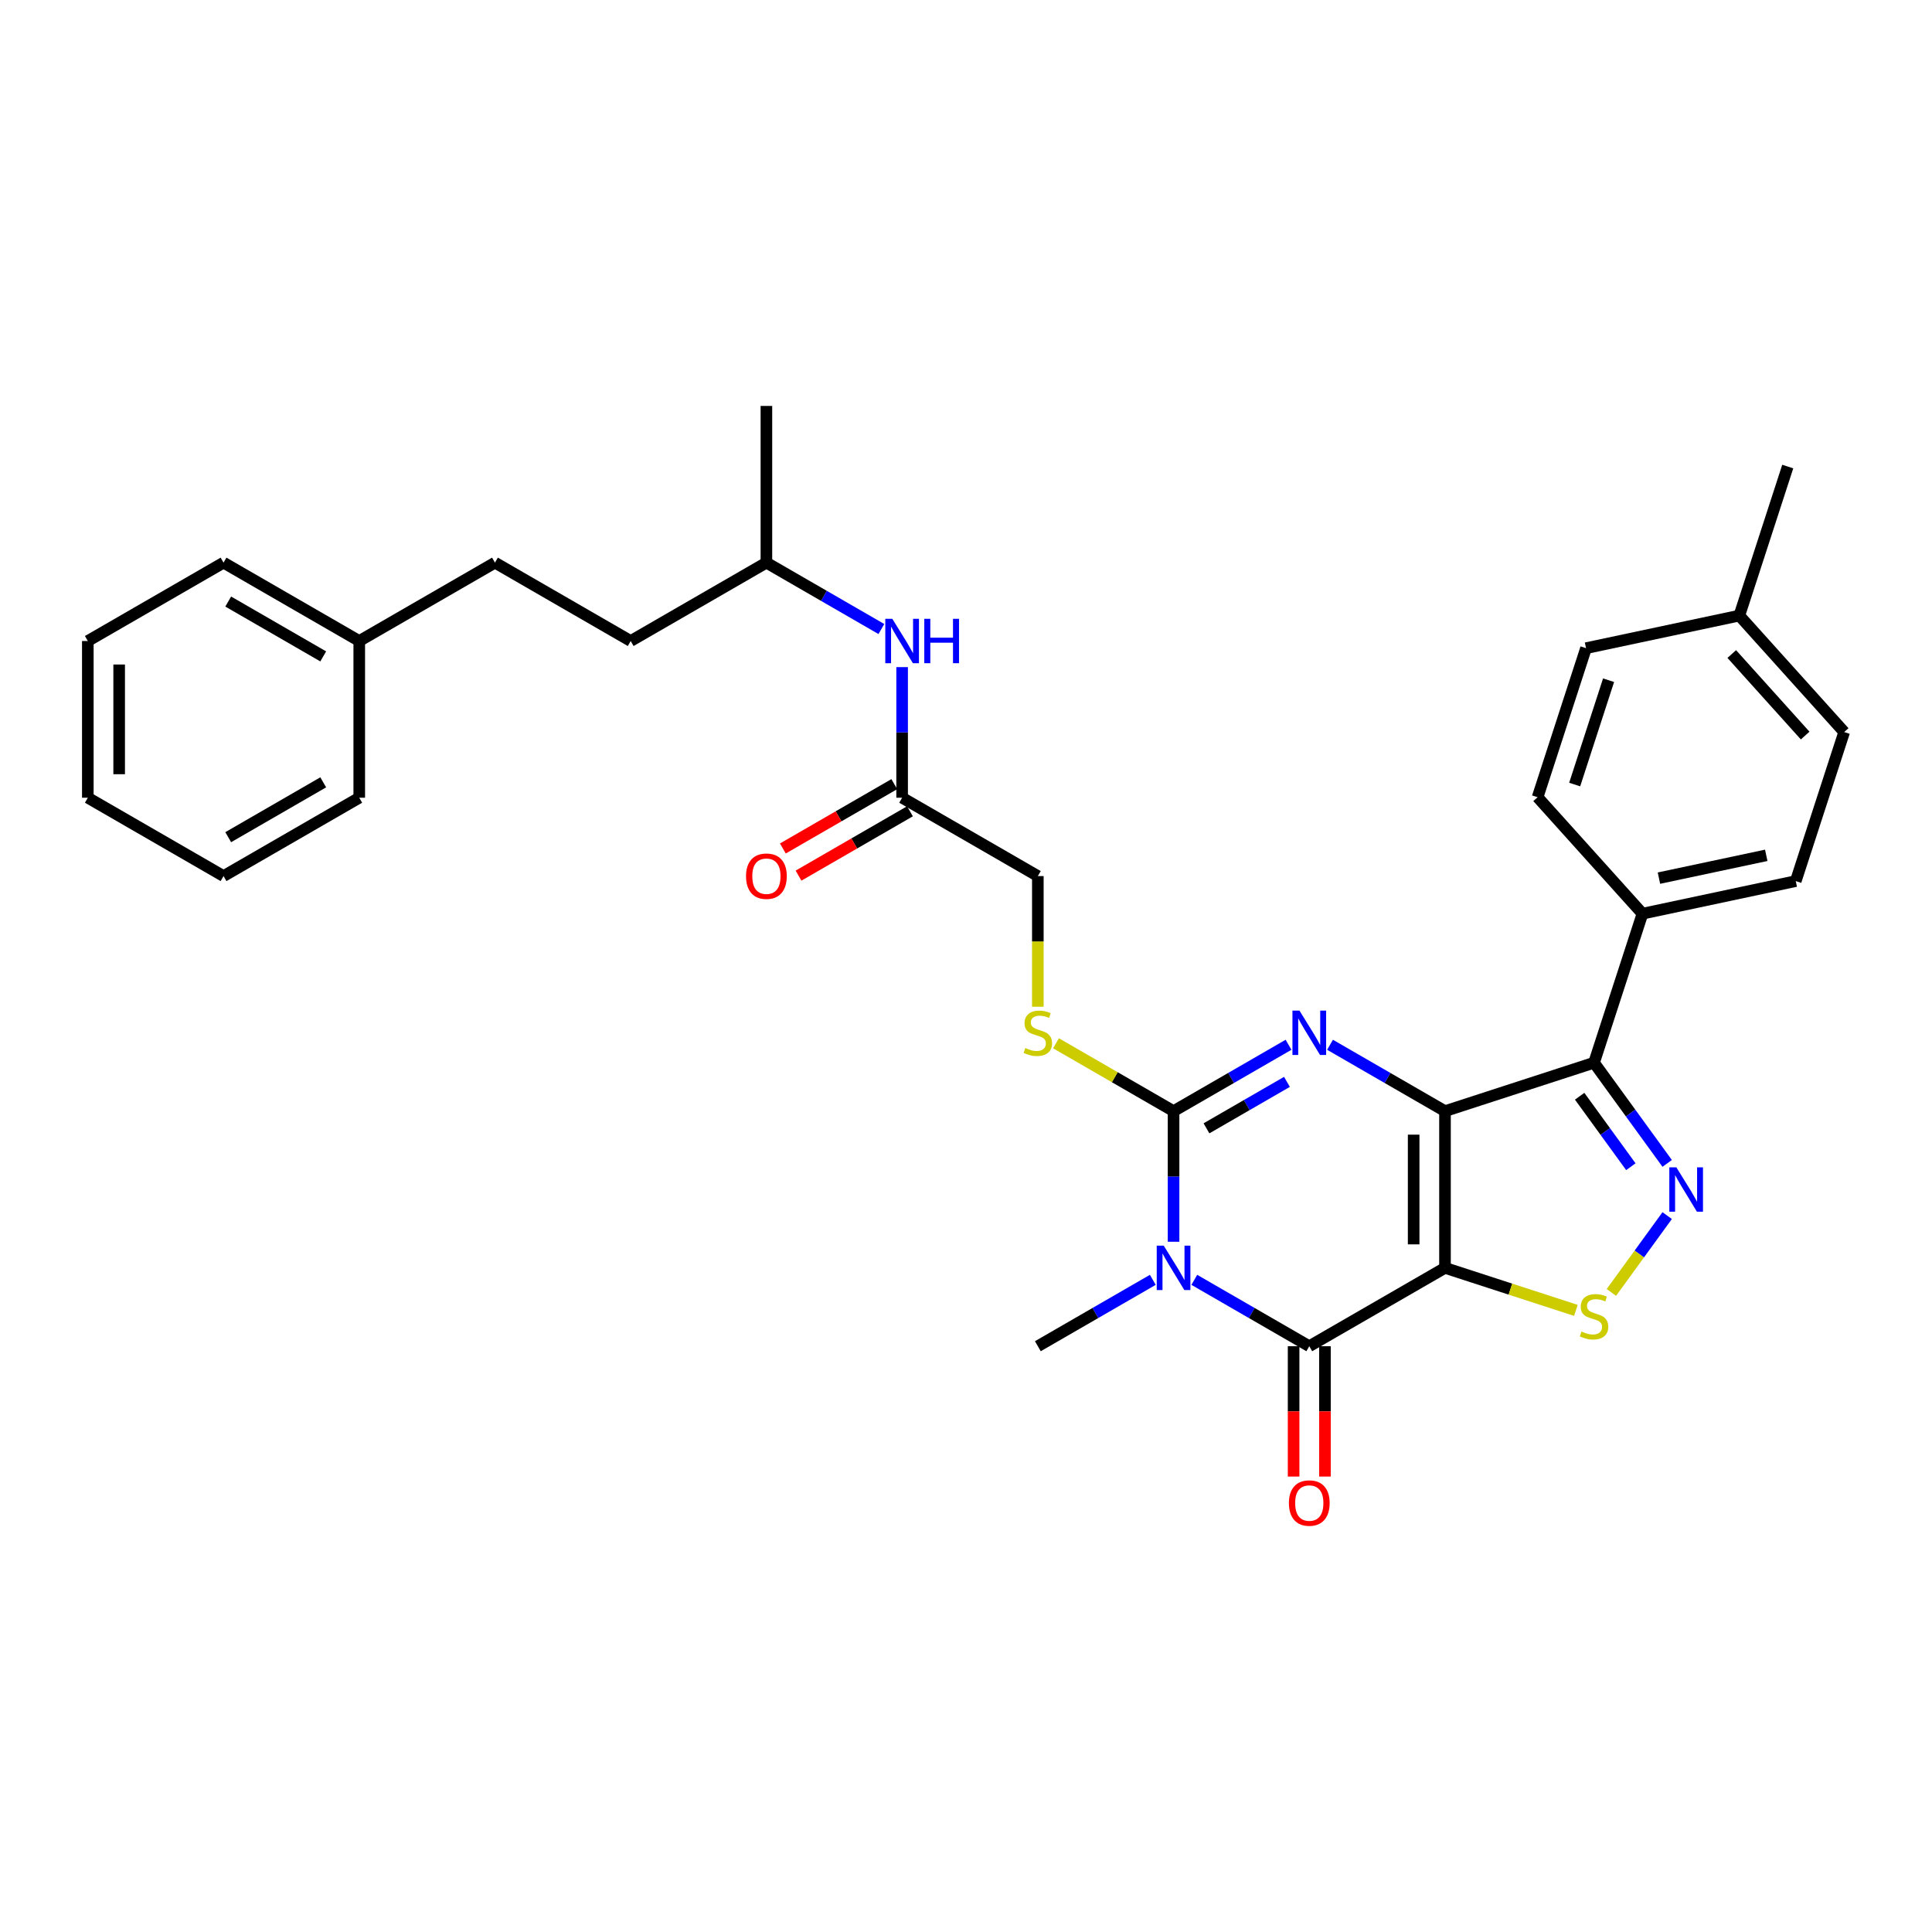 <?xml version='1.0' encoding='iso-8859-1'?>
<svg version='1.1' baseProfile='full'
              xmlns='http://www.w3.org/2000/svg'
                      xmlns:rdkit='http://www.rdkit.org/xml'
                      xmlns:xlink='http://www.w3.org/1999/xlink'
                  xml:space='preserve'
width='1000px' height='1000px' viewBox='0 0 1000 1000'>
<!-- END OF HEADER -->
<rect style='opacity:1.0;fill:#FFFFFF;stroke:none' width='1000' height='1000' x='0' y='0'> </rect>
<path class='bond-0' d='M 747.927,575.128 L 747.927,656.243' style='fill:none;fill-rule:evenodd;stroke:#000000;stroke-width:6px;stroke-linecap:butt;stroke-linejoin:miter;stroke-opacity:1' />
<path class='bond-0' d='M 731.704,587.296 L 731.704,644.076' style='fill:none;fill-rule:evenodd;stroke:#000000;stroke-width:6px;stroke-linecap:butt;stroke-linejoin:miter;stroke-opacity:1' />
<path class='bond-2' d='M 747.927,575.128 L 718.173,557.95' style='fill:none;fill-rule:evenodd;stroke:#000000;stroke-width:6px;stroke-linecap:butt;stroke-linejoin:miter;stroke-opacity:1' />
<path class='bond-2' d='M 718.173,557.95 L 688.42,540.772' style='fill:none;fill-rule:evenodd;stroke:#0000FF;stroke-width:6px;stroke-linecap:butt;stroke-linejoin:miter;stroke-opacity:1' />
<path class='bond-5' d='M 747.927,575.128 L 825.072,550.063' style='fill:none;fill-rule:evenodd;stroke:#000000;stroke-width:6px;stroke-linecap:butt;stroke-linejoin:miter;stroke-opacity:1' />
<path class='bond-4' d='M 747.927,656.243 L 677.68,696.8' style='fill:none;fill-rule:evenodd;stroke:#000000;stroke-width:6px;stroke-linecap:butt;stroke-linejoin:miter;stroke-opacity:1' />
<path class='bond-7' d='M 747.927,656.243 L 781.803,667.25' style='fill:none;fill-rule:evenodd;stroke:#000000;stroke-width:6px;stroke-linecap:butt;stroke-linejoin:miter;stroke-opacity:1' />
<path class='bond-7' d='M 781.803,667.25 L 815.679,678.257' style='fill:none;fill-rule:evenodd;stroke:#CCCC00;stroke-width:6px;stroke-linecap:butt;stroke-linejoin:miter;stroke-opacity:1' />
<path class='bond-1' d='M 607.433,642.729 L 607.433,608.929' style='fill:none;fill-rule:evenodd;stroke:#0000FF;stroke-width:6px;stroke-linecap:butt;stroke-linejoin:miter;stroke-opacity:1' />
<path class='bond-1' d='M 607.433,608.929 L 607.433,575.128' style='fill:none;fill-rule:evenodd;stroke:#000000;stroke-width:6px;stroke-linecap:butt;stroke-linejoin:miter;stroke-opacity:1' />
<path class='bond-15' d='M 596.693,662.443 L 566.939,679.622' style='fill:none;fill-rule:evenodd;stroke:#0000FF;stroke-width:6px;stroke-linecap:butt;stroke-linejoin:miter;stroke-opacity:1' />
<path class='bond-15' d='M 566.939,679.622 L 537.185,696.8' style='fill:none;fill-rule:evenodd;stroke:#000000;stroke-width:6px;stroke-linecap:butt;stroke-linejoin:miter;stroke-opacity:1' />
<path class='bond-33' d='M 618.172,662.443 L 647.926,679.622' style='fill:none;fill-rule:evenodd;stroke:#0000FF;stroke-width:6px;stroke-linecap:butt;stroke-linejoin:miter;stroke-opacity:1' />
<path class='bond-33' d='M 647.926,679.622 L 677.68,696.8' style='fill:none;fill-rule:evenodd;stroke:#000000;stroke-width:6px;stroke-linecap:butt;stroke-linejoin:miter;stroke-opacity:1' />
<path class='bond-3' d='M 666.94,540.772 L 637.187,557.95' style='fill:none;fill-rule:evenodd;stroke:#0000FF;stroke-width:6px;stroke-linecap:butt;stroke-linejoin:miter;stroke-opacity:1' />
<path class='bond-3' d='M 637.187,557.95 L 607.433,575.128' style='fill:none;fill-rule:evenodd;stroke:#000000;stroke-width:6px;stroke-linecap:butt;stroke-linejoin:miter;stroke-opacity:1' />
<path class='bond-3' d='M 666.126,559.974 L 645.298,571.999' style='fill:none;fill-rule:evenodd;stroke:#0000FF;stroke-width:6px;stroke-linecap:butt;stroke-linejoin:miter;stroke-opacity:1' />
<path class='bond-3' d='M 645.298,571.999 L 624.47,584.024' style='fill:none;fill-rule:evenodd;stroke:#000000;stroke-width:6px;stroke-linecap:butt;stroke-linejoin:miter;stroke-opacity:1' />
<path class='bond-8' d='M 607.433,575.128 L 577.006,557.561' style='fill:none;fill-rule:evenodd;stroke:#000000;stroke-width:6px;stroke-linecap:butt;stroke-linejoin:miter;stroke-opacity:1' />
<path class='bond-8' d='M 577.006,557.561 L 546.579,539.994' style='fill:none;fill-rule:evenodd;stroke:#CCCC00;stroke-width:6px;stroke-linecap:butt;stroke-linejoin:miter;stroke-opacity:1' />
<path class='bond-11' d='M 669.569,696.8 L 669.569,730.536' style='fill:none;fill-rule:evenodd;stroke:#000000;stroke-width:6px;stroke-linecap:butt;stroke-linejoin:miter;stroke-opacity:1' />
<path class='bond-11' d='M 669.569,730.536 L 669.569,764.271' style='fill:none;fill-rule:evenodd;stroke:#FF0000;stroke-width:6px;stroke-linecap:butt;stroke-linejoin:miter;stroke-opacity:1' />
<path class='bond-11' d='M 685.792,696.8 L 685.792,730.536' style='fill:none;fill-rule:evenodd;stroke:#000000;stroke-width:6px;stroke-linecap:butt;stroke-linejoin:miter;stroke-opacity:1' />
<path class='bond-11' d='M 685.792,730.536 L 685.792,764.271' style='fill:none;fill-rule:evenodd;stroke:#FF0000;stroke-width:6px;stroke-linecap:butt;stroke-linejoin:miter;stroke-opacity:1' />
<path class='bond-6' d='M 825.072,550.063 L 844.002,576.117' style='fill:none;fill-rule:evenodd;stroke:#000000;stroke-width:6px;stroke-linecap:butt;stroke-linejoin:miter;stroke-opacity:1' />
<path class='bond-6' d='M 844.002,576.117 L 862.932,602.172' style='fill:none;fill-rule:evenodd;stroke:#0000FF;stroke-width:6px;stroke-linecap:butt;stroke-linejoin:miter;stroke-opacity:1' />
<path class='bond-6' d='M 817.626,567.415 L 830.877,585.653' style='fill:none;fill-rule:evenodd;stroke:#000000;stroke-width:6px;stroke-linecap:butt;stroke-linejoin:miter;stroke-opacity:1' />
<path class='bond-6' d='M 830.877,585.653 L 844.128,603.891' style='fill:none;fill-rule:evenodd;stroke:#0000FF;stroke-width:6px;stroke-linecap:butt;stroke-linejoin:miter;stroke-opacity:1' />
<path class='bond-9' d='M 825.072,550.063 L 850.138,472.918' style='fill:none;fill-rule:evenodd;stroke:#000000;stroke-width:6px;stroke-linecap:butt;stroke-linejoin:miter;stroke-opacity:1' />
<path class='bond-32' d='M 862.932,629.199 L 848.489,649.077' style='fill:none;fill-rule:evenodd;stroke:#0000FF;stroke-width:6px;stroke-linecap:butt;stroke-linejoin:miter;stroke-opacity:1' />
<path class='bond-32' d='M 848.489,649.077 L 834.047,668.955' style='fill:none;fill-rule:evenodd;stroke:#CCCC00;stroke-width:6px;stroke-linecap:butt;stroke-linejoin:miter;stroke-opacity:1' />
<path class='bond-14' d='M 537.185,521.09 L 537.185,487.273' style='fill:none;fill-rule:evenodd;stroke:#CCCC00;stroke-width:6px;stroke-linecap:butt;stroke-linejoin:miter;stroke-opacity:1' />
<path class='bond-14' d='M 537.185,487.273 L 537.185,453.456' style='fill:none;fill-rule:evenodd;stroke:#000000;stroke-width:6px;stroke-linecap:butt;stroke-linejoin:miter;stroke-opacity:1' />
<path class='bond-16' d='M 850.138,472.918 L 929.48,456.053' style='fill:none;fill-rule:evenodd;stroke:#000000;stroke-width:6px;stroke-linecap:butt;stroke-linejoin:miter;stroke-opacity:1' />
<path class='bond-16' d='M 858.666,454.52 L 914.205,442.715' style='fill:none;fill-rule:evenodd;stroke:#000000;stroke-width:6px;stroke-linecap:butt;stroke-linejoin:miter;stroke-opacity:1' />
<path class='bond-17' d='M 850.138,472.918 L 795.861,412.638' style='fill:none;fill-rule:evenodd;stroke:#000000;stroke-width:6px;stroke-linecap:butt;stroke-linejoin:miter;stroke-opacity:1' />
<path class='bond-10' d='M 466.938,412.899 L 537.185,453.456' style='fill:none;fill-rule:evenodd;stroke:#000000;stroke-width:6px;stroke-linecap:butt;stroke-linejoin:miter;stroke-opacity:1' />
<path class='bond-12' d='M 466.938,412.899 L 466.938,379.099' style='fill:none;fill-rule:evenodd;stroke:#000000;stroke-width:6px;stroke-linecap:butt;stroke-linejoin:miter;stroke-opacity:1' />
<path class='bond-12' d='M 466.938,379.099 L 466.938,345.298' style='fill:none;fill-rule:evenodd;stroke:#0000FF;stroke-width:6px;stroke-linecap:butt;stroke-linejoin:miter;stroke-opacity:1' />
<path class='bond-13' d='M 462.882,405.874 L 434.045,422.524' style='fill:none;fill-rule:evenodd;stroke:#000000;stroke-width:6px;stroke-linecap:butt;stroke-linejoin:miter;stroke-opacity:1' />
<path class='bond-13' d='M 434.045,422.524 L 405.208,439.173' style='fill:none;fill-rule:evenodd;stroke:#FF0000;stroke-width:6px;stroke-linecap:butt;stroke-linejoin:miter;stroke-opacity:1' />
<path class='bond-13' d='M 470.994,419.924 L 442.157,436.573' style='fill:none;fill-rule:evenodd;stroke:#000000;stroke-width:6px;stroke-linecap:butt;stroke-linejoin:miter;stroke-opacity:1' />
<path class='bond-13' d='M 442.157,436.573 L 413.319,453.222' style='fill:none;fill-rule:evenodd;stroke:#FF0000;stroke-width:6px;stroke-linecap:butt;stroke-linejoin:miter;stroke-opacity:1' />
<path class='bond-24' d='M 456.199,325.584 L 426.445,308.406' style='fill:none;fill-rule:evenodd;stroke:#0000FF;stroke-width:6px;stroke-linecap:butt;stroke-linejoin:miter;stroke-opacity:1' />
<path class='bond-24' d='M 426.445,308.406 L 396.691,291.227' style='fill:none;fill-rule:evenodd;stroke:#000000;stroke-width:6px;stroke-linecap:butt;stroke-linejoin:miter;stroke-opacity:1' />
<path class='bond-18' d='M 929.48,456.053 L 954.545,378.909' style='fill:none;fill-rule:evenodd;stroke:#000000;stroke-width:6px;stroke-linecap:butt;stroke-linejoin:miter;stroke-opacity:1' />
<path class='bond-19' d='M 795.861,412.638 L 820.927,335.494' style='fill:none;fill-rule:evenodd;stroke:#000000;stroke-width:6px;stroke-linecap:butt;stroke-linejoin:miter;stroke-opacity:1' />
<path class='bond-19' d='M 815.05,406.08 L 832.596,352.078' style='fill:none;fill-rule:evenodd;stroke:#000000;stroke-width:6px;stroke-linecap:butt;stroke-linejoin:miter;stroke-opacity:1' />
<path class='bond-34' d='M 954.545,378.909 L 900.269,318.629' style='fill:none;fill-rule:evenodd;stroke:#000000;stroke-width:6px;stroke-linecap:butt;stroke-linejoin:miter;stroke-opacity:1' />
<path class='bond-34' d='M 934.348,380.722 L 896.355,338.526' style='fill:none;fill-rule:evenodd;stroke:#000000;stroke-width:6px;stroke-linecap:butt;stroke-linejoin:miter;stroke-opacity:1' />
<path class='bond-20' d='M 820.927,335.494 L 900.269,318.629' style='fill:none;fill-rule:evenodd;stroke:#000000;stroke-width:6px;stroke-linecap:butt;stroke-linejoin:miter;stroke-opacity:1' />
<path class='bond-25' d='M 900.269,318.629 L 925.335,241.484' style='fill:none;fill-rule:evenodd;stroke:#000000;stroke-width:6px;stroke-linecap:butt;stroke-linejoin:miter;stroke-opacity:1' />
<path class='bond-21' d='M 256.196,291.227 L 326.444,331.785' style='fill:none;fill-rule:evenodd;stroke:#000000;stroke-width:6px;stroke-linecap:butt;stroke-linejoin:miter;stroke-opacity:1' />
<path class='bond-22' d='M 256.196,291.227 L 185.949,331.785' style='fill:none;fill-rule:evenodd;stroke:#000000;stroke-width:6px;stroke-linecap:butt;stroke-linejoin:miter;stroke-opacity:1' />
<path class='bond-26' d='M 185.949,331.785 L 115.702,291.227' style='fill:none;fill-rule:evenodd;stroke:#000000;stroke-width:6px;stroke-linecap:butt;stroke-linejoin:miter;stroke-opacity:1' />
<path class='bond-26' d='M 167.301,339.75 L 118.127,311.36' style='fill:none;fill-rule:evenodd;stroke:#000000;stroke-width:6px;stroke-linecap:butt;stroke-linejoin:miter;stroke-opacity:1' />
<path class='bond-27' d='M 185.949,331.785 L 185.949,412.899' style='fill:none;fill-rule:evenodd;stroke:#000000;stroke-width:6px;stroke-linecap:butt;stroke-linejoin:miter;stroke-opacity:1' />
<path class='bond-23' d='M 326.444,331.785 L 396.691,291.227' style='fill:none;fill-rule:evenodd;stroke:#000000;stroke-width:6px;stroke-linecap:butt;stroke-linejoin:miter;stroke-opacity:1' />
<path class='bond-28' d='M 396.691,291.227 L 396.691,210.113' style='fill:none;fill-rule:evenodd;stroke:#000000;stroke-width:6px;stroke-linecap:butt;stroke-linejoin:miter;stroke-opacity:1' />
<path class='bond-30' d='M 115.702,291.227 L 45.455,331.785' style='fill:none;fill-rule:evenodd;stroke:#000000;stroke-width:6px;stroke-linecap:butt;stroke-linejoin:miter;stroke-opacity:1' />
<path class='bond-29' d='M 185.949,412.899 L 115.702,453.456' style='fill:none;fill-rule:evenodd;stroke:#000000;stroke-width:6px;stroke-linecap:butt;stroke-linejoin:miter;stroke-opacity:1' />
<path class='bond-29' d='M 167.301,404.933 L 118.127,433.323' style='fill:none;fill-rule:evenodd;stroke:#000000;stroke-width:6px;stroke-linecap:butt;stroke-linejoin:miter;stroke-opacity:1' />
<path class='bond-31' d='M 115.702,453.456 L 45.455,412.899' style='fill:none;fill-rule:evenodd;stroke:#000000;stroke-width:6px;stroke-linecap:butt;stroke-linejoin:miter;stroke-opacity:1' />
<path class='bond-35' d='M 45.455,331.785 L 45.455,412.899' style='fill:none;fill-rule:evenodd;stroke:#000000;stroke-width:6px;stroke-linecap:butt;stroke-linejoin:miter;stroke-opacity:1' />
<path class='bond-35' d='M 61.678,343.952 L 61.678,400.732' style='fill:none;fill-rule:evenodd;stroke:#000000;stroke-width:6px;stroke-linecap:butt;stroke-linejoin:miter;stroke-opacity:1' />
<path  class='atom-2' d='M 602.355 644.757
L 609.882 656.924
Q 610.629 658.125, 611.829 660.299
Q 613.03 662.472, 613.095 662.602
L 613.095 644.757
L 616.144 644.757
L 616.144 667.729
L 612.997 667.729
L 604.918 654.426
Q 603.977 652.869, 602.971 651.084
Q 601.998 649.299, 601.706 648.748
L 601.706 667.729
L 598.721 667.729
L 598.721 644.757
L 602.355 644.757
' fill='#0000FF'/>
<path  class='atom-3' d='M 672.602 523.085
L 680.13 535.252
Q 680.876 536.453, 682.076 538.627
Q 683.277 540.801, 683.342 540.93
L 683.342 523.085
L 686.392 523.085
L 686.392 546.057
L 683.245 546.057
L 675.166 532.754
Q 674.225 531.197, 673.219 529.412
Q 672.245 527.628, 671.953 527.076
L 671.953 546.057
L 668.968 546.057
L 668.968 523.085
L 672.602 523.085
' fill='#0000FF'/>
<path  class='atom-7' d='M 867.672 604.2
L 875.199 616.367
Q 875.946 617.567, 877.146 619.741
Q 878.347 621.915, 878.412 622.045
L 878.412 604.2
L 881.462 604.2
L 881.462 627.171
L 878.314 627.171
L 870.235 613.869
Q 869.294 612.311, 868.289 610.527
Q 867.315 608.742, 867.023 608.191
L 867.023 627.171
L 864.038 627.171
L 864.038 604.2
L 867.672 604.2
' fill='#0000FF'/>
<path  class='atom-8' d='M 818.583 689.193
Q 818.842 689.29, 819.913 689.745
Q 820.984 690.199, 822.152 690.491
Q 823.352 690.75, 824.52 690.75
Q 826.694 690.75, 827.96 689.712
Q 829.225 688.641, 829.225 686.792
Q 829.225 685.527, 828.576 684.748
Q 827.96 683.969, 826.986 683.547
Q 826.013 683.126, 824.391 682.639
Q 822.346 682.022, 821.113 681.438
Q 819.913 680.854, 819.037 679.621
Q 818.193 678.389, 818.193 676.312
Q 818.193 673.424, 820.14 671.64
Q 822.119 669.855, 826.013 669.855
Q 828.673 669.855, 831.691 671.121
L 830.945 673.619
Q 828.187 672.483, 826.11 672.483
Q 823.871 672.483, 822.638 673.424
Q 821.405 674.333, 821.438 675.923
Q 821.438 677.156, 822.054 677.902
Q 822.703 678.648, 823.612 679.07
Q 824.553 679.492, 826.11 679.978
Q 828.187 680.627, 829.42 681.276
Q 830.653 681.925, 831.529 683.255
Q 832.437 684.553, 832.437 686.792
Q 832.437 689.972, 830.296 691.691
Q 828.187 693.379, 824.65 693.379
Q 822.606 693.379, 821.049 692.924
Q 819.524 692.502, 817.707 691.756
L 818.583 689.193
' fill='#CCCC00'/>
<path  class='atom-9' d='M 530.696 542.455
Q 530.956 542.553, 532.027 543.007
Q 533.097 543.461, 534.265 543.753
Q 535.466 544.013, 536.634 544.013
Q 538.808 544.013, 540.073 542.974
Q 541.339 541.904, 541.339 540.054
Q 541.339 538.789, 540.69 538.01
Q 540.073 537.232, 539.1 536.81
Q 538.126 536.388, 536.504 535.901
Q 534.46 535.285, 533.227 534.701
Q 532.027 534.117, 531.151 532.884
Q 530.307 531.651, 530.307 529.574
Q 530.307 526.687, 532.254 524.902
Q 534.233 523.118, 538.126 523.118
Q 540.787 523.118, 543.804 524.383
L 543.058 526.881
Q 540.3 525.746, 538.224 525.746
Q 535.985 525.746, 534.752 526.687
Q 533.519 527.595, 533.552 529.185
Q 533.552 530.418, 534.168 531.164
Q 534.817 531.91, 535.725 532.332
Q 536.666 532.754, 538.224 533.241
Q 540.3 533.89, 541.533 534.539
Q 542.766 535.188, 543.642 536.518
Q 544.551 537.816, 544.551 540.054
Q 544.551 543.234, 542.409 544.954
Q 540.3 546.641, 536.764 546.641
Q 534.72 546.641, 533.162 546.187
Q 531.637 545.765, 529.82 545.019
L 530.696 542.455
' fill='#CCCC00'/>
<path  class='atom-12' d='M 667.135 777.98
Q 667.135 772.464, 669.861 769.381
Q 672.586 766.299, 677.68 766.299
Q 682.774 766.299, 685.499 769.381
Q 688.225 772.464, 688.225 777.98
Q 688.225 783.56, 685.467 786.74
Q 682.709 789.887, 677.68 789.887
Q 672.619 789.887, 669.861 786.74
Q 667.135 783.593, 667.135 777.98
M 677.68 787.292
Q 681.184 787.292, 683.066 784.955
Q 684.98 782.587, 684.98 777.98
Q 684.98 773.47, 683.066 771.198
Q 681.184 768.895, 677.68 768.895
Q 674.176 768.895, 672.262 771.166
Q 670.38 773.437, 670.38 777.98
Q 670.38 782.619, 672.262 784.955
Q 674.176 787.292, 677.68 787.292
' fill='#FF0000'/>
<path  class='atom-13' d='M 461.86 320.299
L 469.388 332.466
Q 470.134 333.666, 471.335 335.84
Q 472.535 338.014, 472.6 338.144
L 472.6 320.299
L 475.65 320.299
L 475.65 343.27
L 472.503 343.27
L 464.424 329.968
Q 463.483 328.41, 462.477 326.626
Q 461.504 324.841, 461.212 324.29
L 461.212 343.27
L 458.227 343.27
L 458.227 320.299
L 461.86 320.299
' fill='#0000FF'/>
<path  class='atom-13' d='M 478.408 320.299
L 481.523 320.299
L 481.523 330.065
L 493.268 330.065
L 493.268 320.299
L 496.383 320.299
L 496.383 343.27
L 493.268 343.27
L 493.268 332.661
L 481.523 332.661
L 481.523 343.27
L 478.408 343.27
L 478.408 320.299
' fill='#0000FF'/>
<path  class='atom-14' d='M 386.146 453.521
Q 386.146 448.006, 388.871 444.923
Q 391.597 441.841, 396.691 441.841
Q 401.785 441.841, 404.51 444.923
Q 407.236 448.006, 407.236 453.521
Q 407.236 459.102, 404.478 462.282
Q 401.72 465.429, 396.691 465.429
Q 391.629 465.429, 388.871 462.282
Q 386.146 459.134, 386.146 453.521
M 396.691 462.833
Q 400.195 462.833, 402.077 460.497
Q 403.991 458.129, 403.991 453.521
Q 403.991 449.011, 402.077 446.74
Q 400.195 444.437, 396.691 444.437
Q 393.187 444.437, 391.272 446.708
Q 389.391 448.979, 389.391 453.521
Q 389.391 458.161, 391.272 460.497
Q 393.187 462.833, 396.691 462.833
' fill='#FF0000'/>
</svg>

